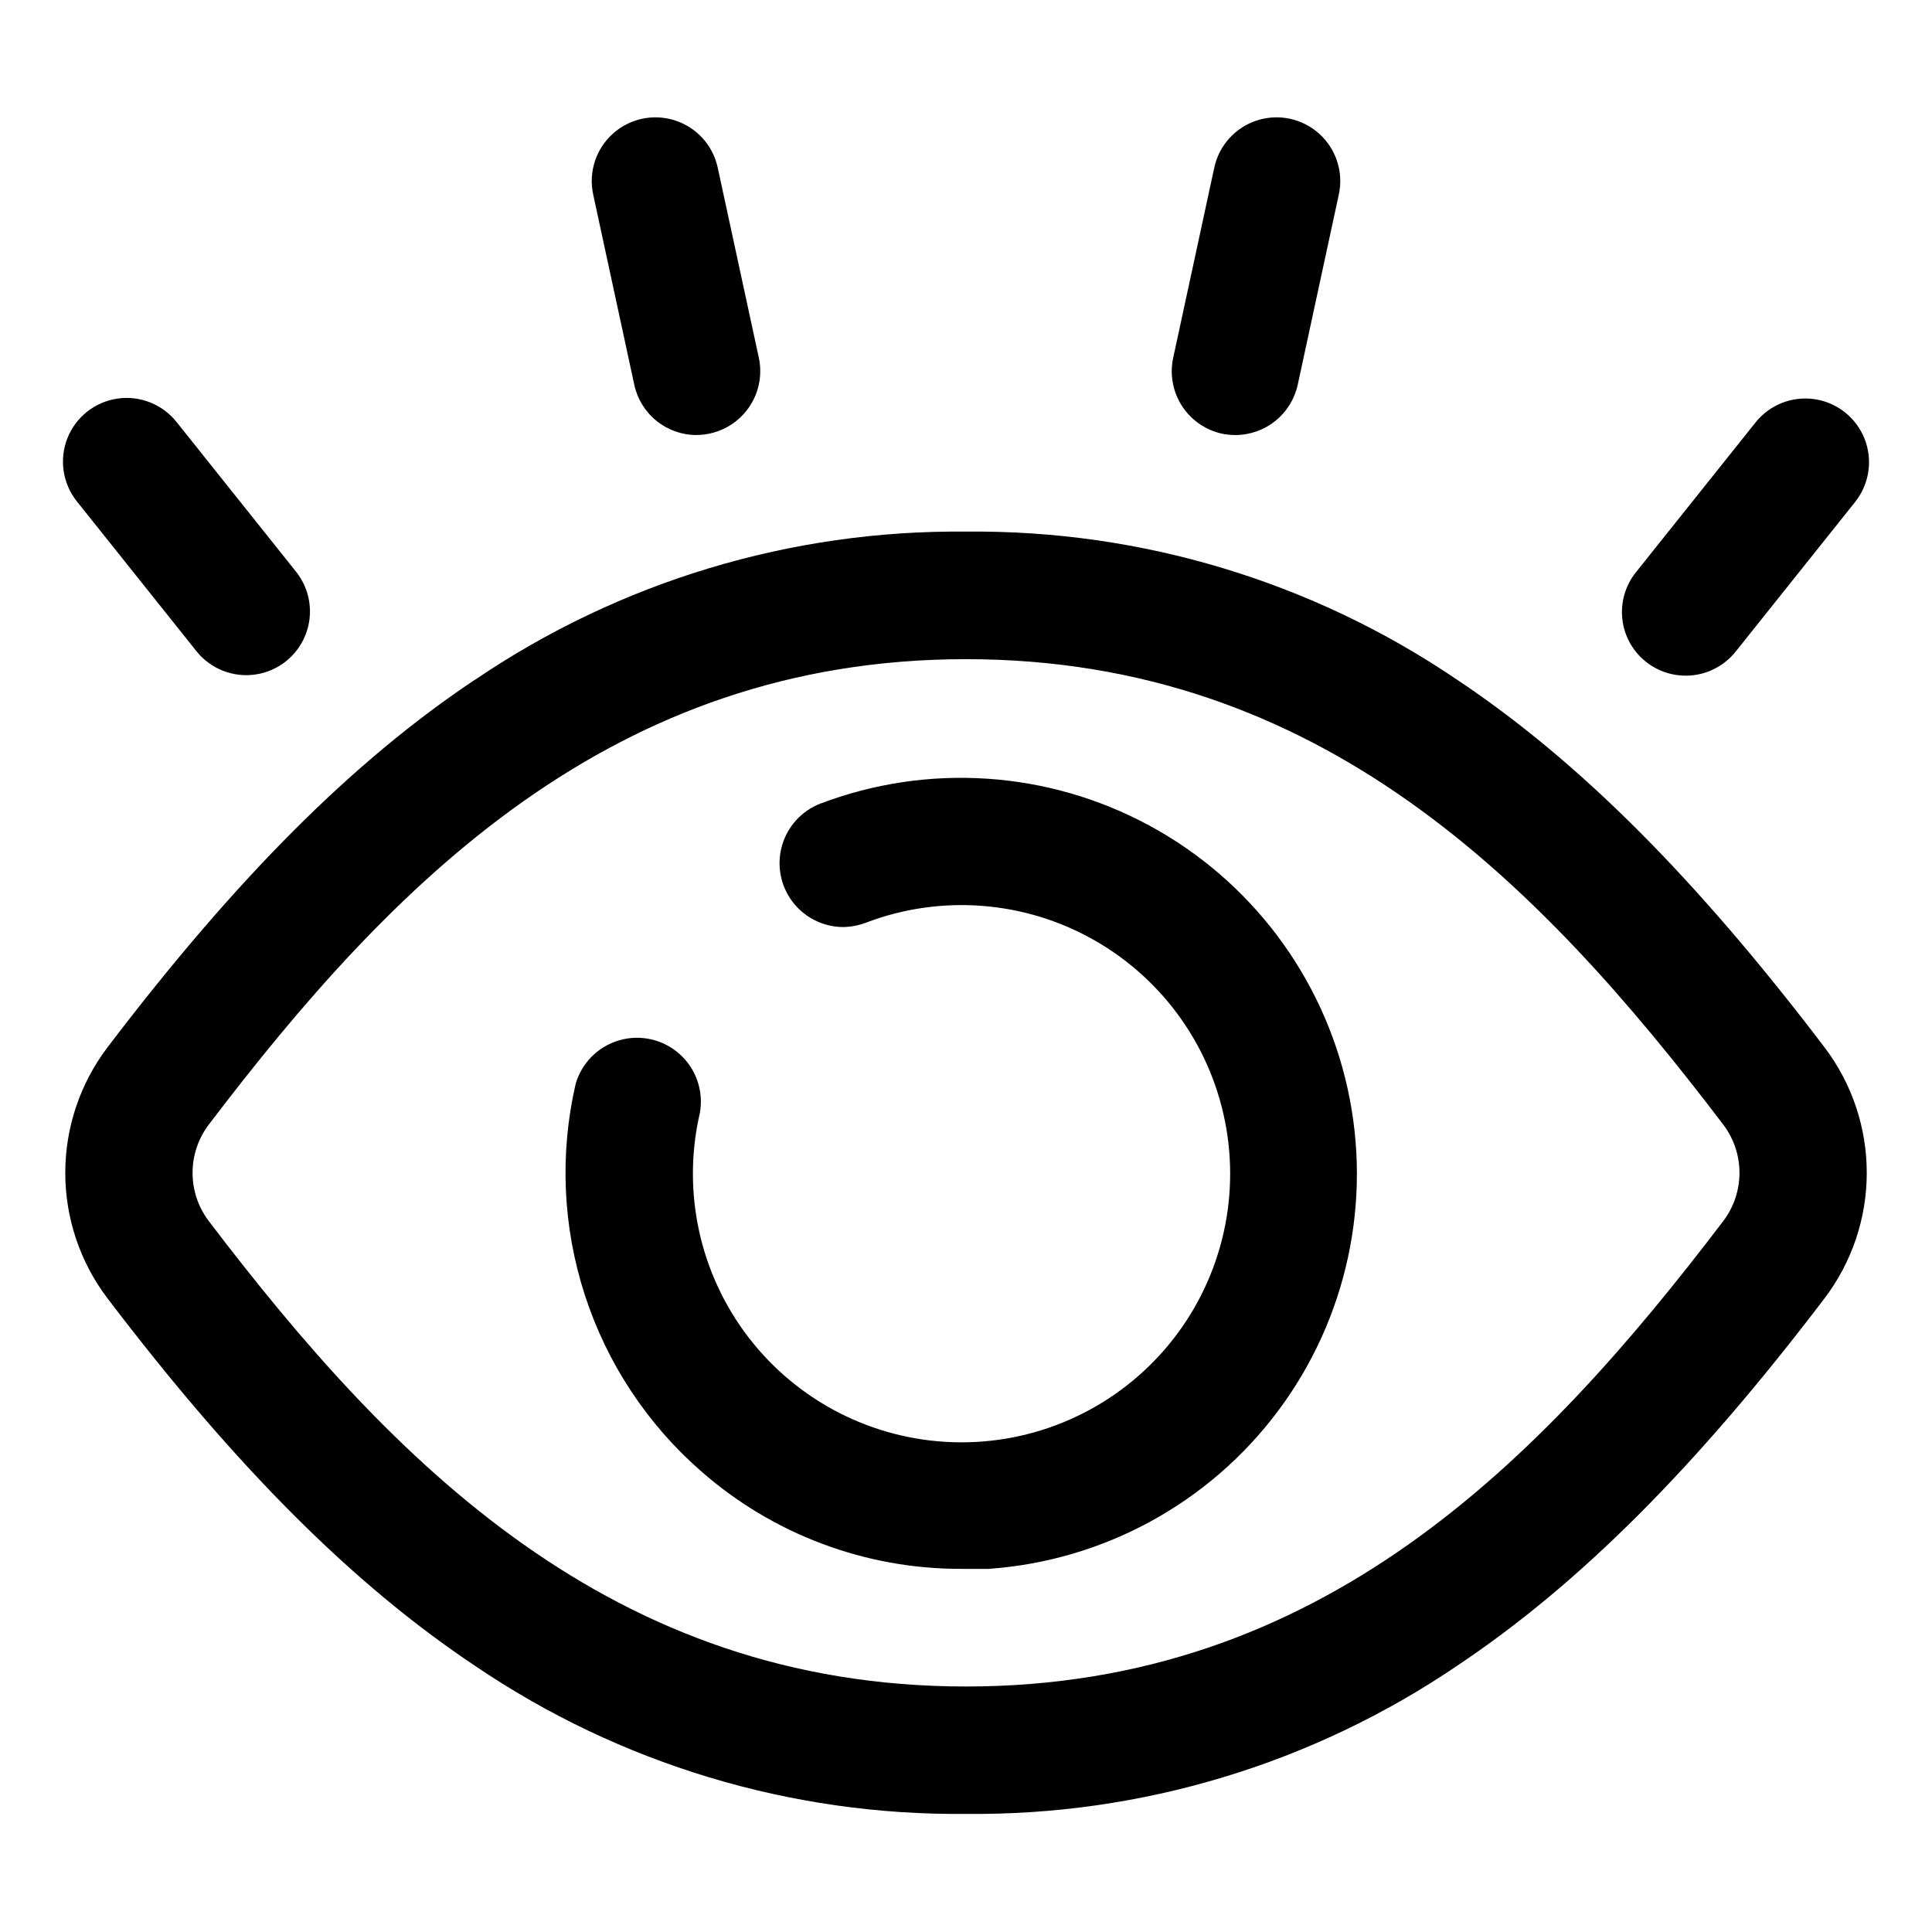 <?xml version="1.0" encoding="UTF-8"?>
<!-- Uploaded to: SVG Repo, www.svgrepo.com, Generator: SVG Repo Mixer Tools -->
<svg fill="#000000" width="800px" height="800px" version="1.1" viewBox="144 144 512 512" xmlns="http://www.w3.org/2000/svg">
 <path d="m222.46 295.51c3.762 4.715 4.723 11.082 2.519 16.695-2.203 5.617-7.238 9.633-13.203 10.531-5.965 0.898-11.957-1.449-15.719-6.168l-31.688-39.699c-3.762-4.715-4.723-11.082-2.519-16.695 2.203-5.617 7.234-9.629 13.199-10.531 5.965-0.898 11.957 1.453 15.719 6.168zm106.1-36.223c1.203-0.012 2.402-0.148 3.578-0.402 4.391-0.953 8.223-3.613 10.648-7.394 2.43-3.777 3.258-8.371 2.297-12.758l-10.883-50.332c-1.277-5.894-5.602-10.66-11.348-12.5-5.742-1.84-12.031-0.477-16.496 3.578-4.469 4.051-6.434 10.18-5.152 16.074l10.883 50.383h-0.004c0.809 3.773 2.883 7.156 5.879 9.586 3 2.43 6.738 3.758 10.598 3.766zm251.65 60.105c3.504 2.781 7.969 4.062 12.414 3.559 4.449-0.5 8.516-2.738 11.316-6.231l31.691-39.699h-0.004c3.762-4.715 4.723-11.082 2.519-16.695-2.203-5.617-7.234-9.633-13.199-10.531-5.965-0.898-11.957 1.449-15.719 6.168l-31.691 39.699c-2.805 3.496-4.102 7.965-3.602 12.418 0.5 4.457 2.758 8.527 6.273 11.312zm-108.77-60.105c3.856-0.016 7.594-1.348 10.59-3.777 2.992-2.426 5.07-5.805 5.887-9.574l10.883-50.383c1.277-5.894-0.688-12.023-5.152-16.074-4.469-4.055-10.758-5.418-16.5-3.578-5.746 1.84-10.07 6.606-11.348 12.5l-10.883 50.383c-0.957 4.387-0.133 8.977 2.297 12.758 2.43 3.781 6.262 6.441 10.652 7.394 1.176 0.238 2.375 0.355 3.574 0.352zm-201.52 64.84c38.355-26.023 83.738-39.715 130.09-39.246 46.363-0.48 91.766 13.211 130.13 39.246 32.242 21.512 63.227 52.496 97.387 97.438 7.258 9.566 11.184 21.242 11.184 33.25s-3.926 23.688-11.184 33.25c-34.16 44.941-65.145 75.875-97.387 97.387-38.367 26.035-83.77 39.727-130.13 39.25-46.363 0.477-91.77-13.215-130.14-39.25-32.242-21.512-63.227-52.445-97.387-97.387-7.254-9.562-11.184-21.242-11.184-33.25s3.93-23.684 11.184-33.25c34.16-44.941 65.145-75.926 97.387-97.438zm130.09-5.441c-93.859 0-151.95 59.246-200.67 123.33-2.797 3.68-4.309 8.176-4.309 12.797s1.512 9.117 4.309 12.797c48.719 64.035 106.81 123.33 200.67 123.33s151.95-59.297 200.66-123.33c2.797-3.68 4.309-8.176 4.309-12.797s-1.512-9.117-4.309-12.797c-48.715-64.082-106.8-123.33-200.66-123.33zm-70.184 215.23c19.035 16.699 43.5 25.887 68.82 25.848h7.356c30.434-2.141 58.43-17.414 76.695-41.848 18.27-24.434 25-55.605 18.441-85.398s-25.758-55.262-52.598-69.766c-26.836-14.504-58.656-16.609-87.176-5.773-4.922 1.922-8.668 6.031-10.121 11.113-1.453 5.082-0.449 10.551 2.711 14.785 3.164 4.234 8.121 6.75 13.406 6.801 2.047-0.023 4.074-0.398 5.996-1.109 19.922-7.633 42.219-5.926 60.746 4.648 18.531 10.578 31.34 28.906 34.902 49.938 3.566 21.035-2.492 42.562-16.504 58.648-14.016 16.086-34.504 25.043-55.828 24.398-21.324-0.641-41.238-10.816-54.254-27.719-13.02-16.902-17.77-38.75-12.945-59.535 1.039-5.758-0.973-11.645-5.316-15.566s-10.406-5.32-16.027-3.699c-5.625 1.617-10.012 6.027-11.605 11.66-4.246 18.512-3.391 37.828 2.477 55.891 5.863 18.062 16.516 34.195 30.824 46.684z"/>
</svg>